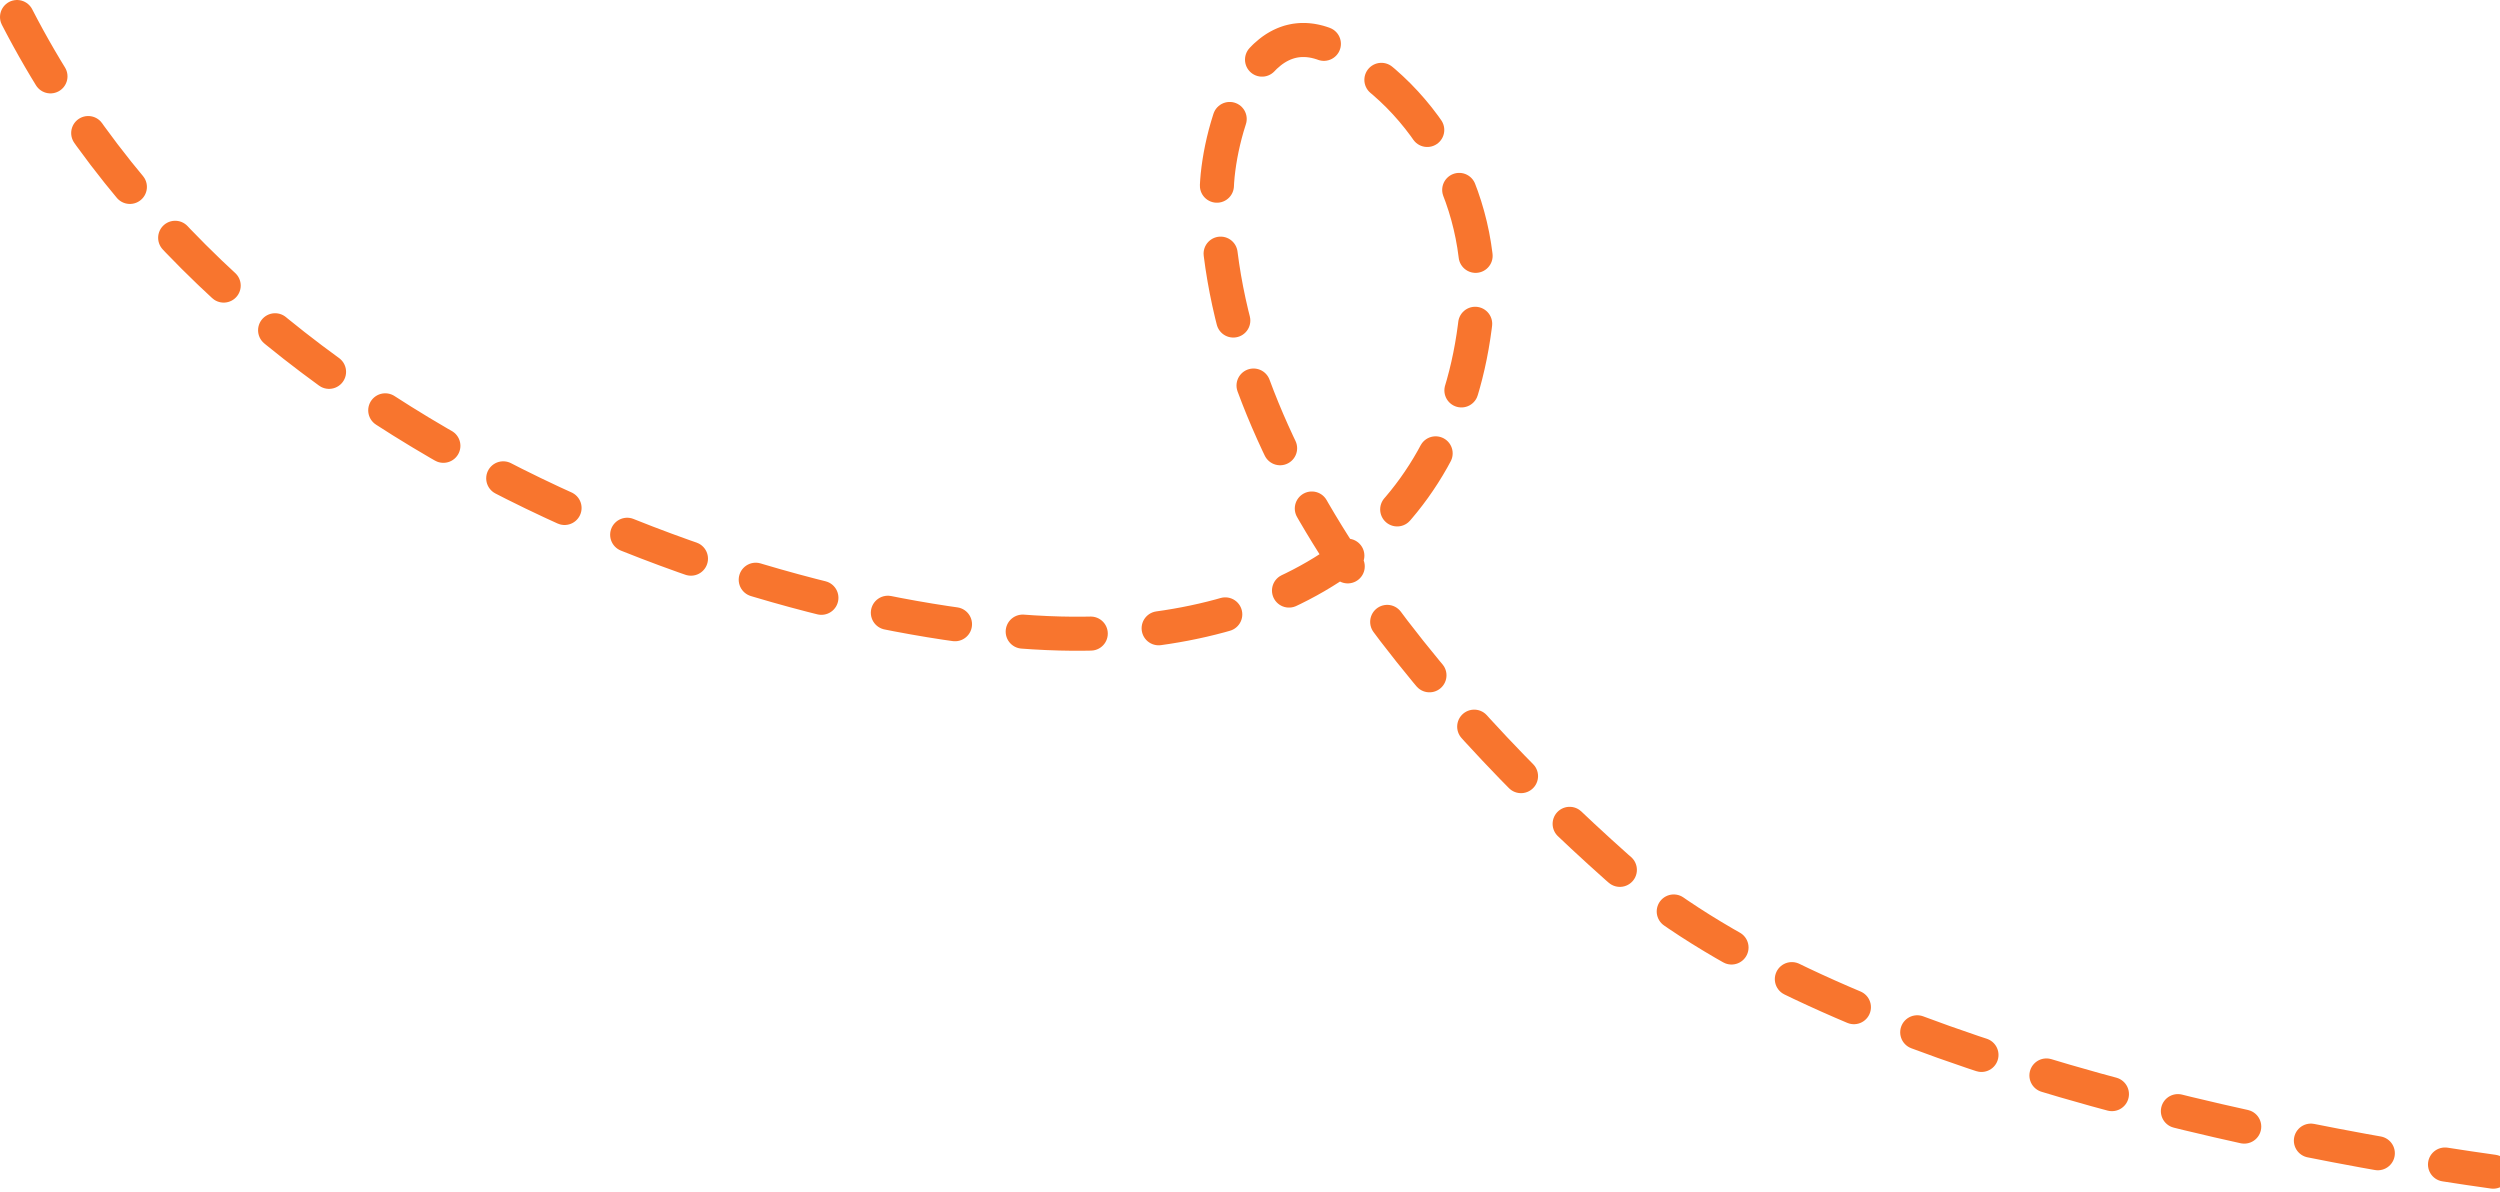 <?xml version="1.0" encoding="UTF-8"?> <svg xmlns="http://www.w3.org/2000/svg" width="367" height="175" viewBox="0 0 367 175" fill="none"><path d="M2.5 2.5C36.5 68.5 118.883 92.753 157.438 93.031C188.034 93.251 213.259 78.871 216.691 46.384C218.374 30.459 210.078 14.354 195.763 7.05C183.727 0.909 178.617 20.358 178.617 28.23C178.617 66.745 210.505 103.407 237.367 127.322C266.172 152.967 328.986 166.827 366 172" stroke="#F8752E" stroke-width="5" stroke-linecap="round" stroke-dasharray="10 10"></path></svg> 